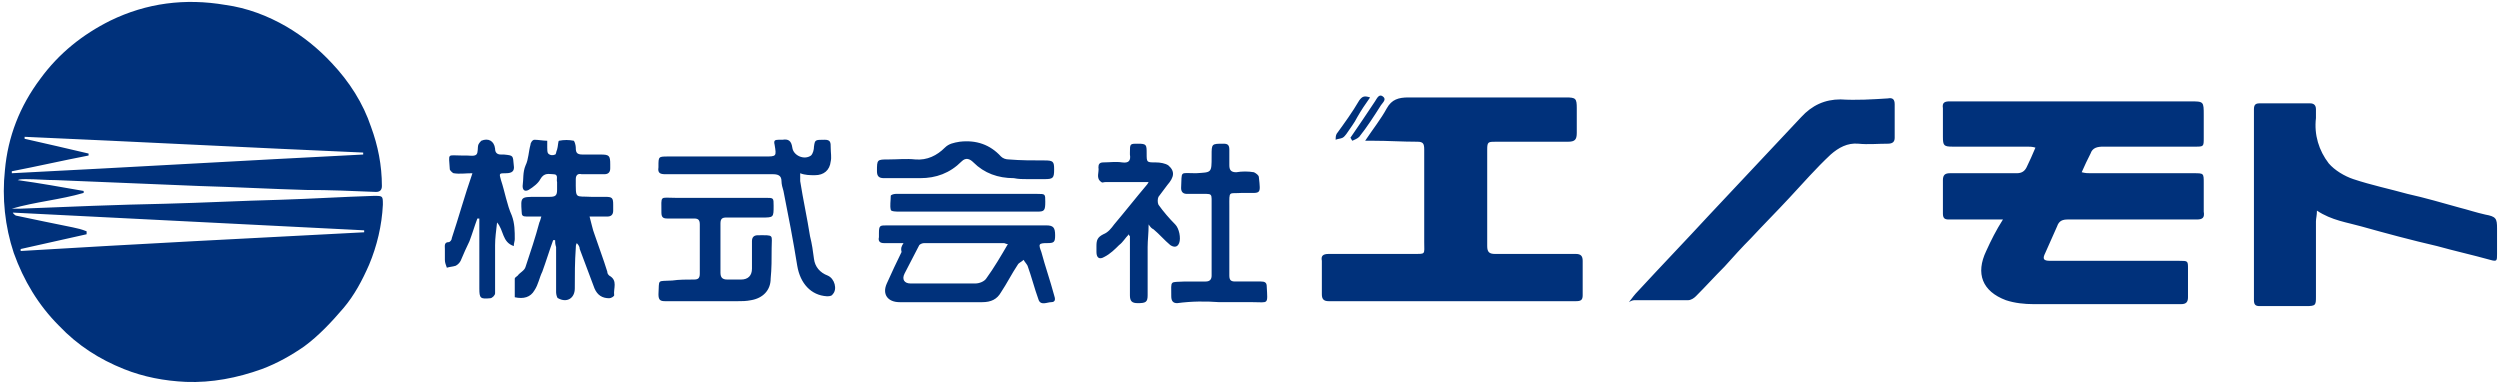 <?xml version="1.0" encoding="utf-8"?>
<!-- Generator: Adobe Illustrator 24.3.0, SVG Export Plug-In . SVG Version: 6.00 Build 0)  -->
<svg version="1.1" id="レイヤー_1" xmlns="http://www.w3.org/2000/svg" xmlns:xlink="http://www.w3.org/1999/xlink" x="0px"
	 y="0px" viewBox="0 0 254 39" style="enable-background:new 0 0 254 39;" xml:space="preserve">
<style type="text/css">
	.st0{fill:#00317B;}
</style>
<path class="st0" d="M1.8,18.3C4,18.6,6.2,19,8.5,19.4c0,0.1,0,0.1,0,0.2c-2.4,0.7-4.9,0.9-7.3,1.6c0.3,0,0.6,0,0.9,0
	c4.9-0.2,9.8-0.4,14.7-0.5c3.9-0.1,7.7-0.3,11.6-0.4c3.2-0.1,6.4-0.3,9.6-0.4c0.9,0,0.9,0,0.9,0.9c-0.1,2.1-0.6,4.2-1.4,6.1
	c-0.7,1.6-1.5,3.1-2.6,4.4c-1.2,1.4-2.5,2.8-4,3.9c-1.3,0.9-2.7,1.7-4.3,2.3c-2.5,0.9-5.1,1.4-7.7,1.3c-2.2-0.1-4.3-0.5-6.3-1.3
	c-2.5-1-4.7-2.4-6.6-4.4c-2.1-2.1-3.6-4.6-4.6-7.4c-0.9-2.7-1.2-5.6-0.9-8.4C0.8,13.9,2,10.8,4.1,8c1.9-2.6,4.3-4.5,7.1-5.9
	c3.7-1.8,7.6-2.3,11.7-1.6c2.2,0.3,4.3,1.1,6.2,2.2c1.7,1,3.2,2.2,4.6,3.7c1.8,1.9,3.2,4.1,4,6.5c0.7,1.9,1.1,3.9,1.1,6
	c0,0.4-0.2,0.6-0.6,0.6c-2.4-0.1-4.7-0.2-7.1-0.2c-3.6-0.1-7.2-0.3-10.8-0.4c-4.9-0.2-9.7-0.4-14.6-0.6c-1,0-2-0.1-3.1-0.1
	c-0.3,0-0.6,0-0.8,0.1C1.8,18.2,1.8,18.2,1.8,18.3z M37,23.6c0-0.1,0-0.1,0-0.2c-11.9-0.6-23.8-1.2-35.7-1.8
	c0.1,0.2,0.2,0.2,0.3,0.3c1.9,0.4,3.8,0.8,5.8,1.2c0.5,0.1,0.9,0.2,1.4,0.4c0,0.1,0,0.2,0,0.3c-2.2,0.5-4.5,1-6.7,1.5
	c0,0.1,0,0.1,0,0.2C13.7,24.8,25.4,24.2,37,23.6z M36.9,15.7c0-0.1,0-0.1,0-0.2C25.4,15,13.9,14.4,2.5,13.9c0,0.1,0,0.1,0,0.2
	c2.2,0.5,4.4,1,6.5,1.5c0,0.1,0,0.1,0,0.2c-2.6,0.5-5.2,1.1-7.8,1.6c0,0.1,0,0.1,0,0.2C13.1,17,25,16.3,36.9,15.7z M201.8,25.5
	c-1.1,2.3-0.4,4.1,2,5c0.9,0.3,1.9,0.4,2.8,0.4c4.7,0,9.4,0,14,0c0.3,0,0.7,0,1,0c0.5,0,0.7-0.2,0.7-0.7c0-1,0-1.9,0-2.9
	c0-0.8,0-0.8-0.9-0.8c-3.4,0-6.8,0-10.2,0c-1,0-2,0-2.9,0c-0.7,0-0.8-0.2-0.5-0.8c0.4-0.9,0.8-1.8,1.2-2.7c0.2-0.6,0.6-0.7,1.1-0.7
	c4.4,0,8.7,0,13.1,0c0.6,0,0.8-0.2,0.7-0.8c0-1,0-1.9,0-2.9c0-1,0-1-1-1c-3.5,0-7,0-10.5,0c-0.3,0-0.5,0-0.9-0.1
	c0.3-0.7,0.6-1.3,0.9-1.9c0.2-0.6,0.7-0.7,1.3-0.7c3.1,0,6.2,0,9.3,0c0.9,0,0.9,0,0.9-0.9c0-0.8,0-1.5,0-2.3c0-1.4,0-1.4-1.4-1.4
	c-7,0-14.1,0-21.1,0c-1.1,0-2.2,0-3.3,0c-0.5,0-0.8,0.1-0.7,0.7c0,1,0,1.9,0,2.9c0,0.9,0.1,1,1,1c2.5,0,5.1,0,7.6,0
	c0.2,0,0.5,0,0.8,0.1c-0.3,0.7-0.6,1.4-0.9,2c-0.2,0.4-0.5,0.6-1,0.6c-2.3,0-4.6,0-6.8,0c-0.5,0-0.7,0.2-0.7,0.7c0,1.1,0,2.3,0,3.4
	c0,0.5,0.2,0.6,0.6,0.6c1.3,0,2.5,0,3.8,0c0.5,0,1,0,1.7,0C202.8,23.4,202.3,24.4,201.8,25.5z M139.5,14.3c1.5,0,3,0.1,4.5,0.1
	c0.6,0,0.7,0.2,0.7,0.8c0,3.1,0,6.3,0,9.4c0,1.3,0.2,1.2-1.2,1.2c-2.8,0-5.6,0-8.5,0c-0.6,0-0.8,0.2-0.7,0.7c0,1.1,0,2.3,0,3.4
	c0,0.5,0.2,0.7,0.7,0.7c8.4,0,16.7,0,25.1,0c0.5,0,0.7-0.1,0.7-0.6c0-1.2,0-2.3,0-3.5c0-0.5-0.2-0.7-0.7-0.7c-2.7,0-5.5,0-8.2,0
	c-0.6,0-0.8-0.2-0.8-0.8c0-3.3,0-6.5,0-9.8c0-0.8,0.1-0.8,0.9-0.8c2.4,0,4.8,0,7.3,0c0.7,0,0.9-0.2,0.9-0.9c0-0.8,0-1.7,0-2.5
	c0-1-0.1-1.1-1.1-1.1c-5.3,0-10.7,0-16,0c-1,0-1.7,0.2-2.2,1.1c-0.6,1.1-1.4,2.1-2.2,3.3C139.1,14.3,139.3,14.3,139.5,14.3z
	 M239.9,23c2.5,0.7,5.1,1.4,7.7,2c1.8,0.5,3.6,0.9,5.4,1.4c0.7,0.2,0.7,0.1,0.7-0.6c0-0.9,0-1.7,0-2.6c0-1-0.1-1.2-1.2-1.4
	c-0.9-0.2-1.8-0.5-2.6-0.7c-1.8-0.5-3.5-1-5.3-1.4c-1.8-0.5-3.7-0.9-5.5-1.5c-0.9-0.3-1.9-0.9-2.5-1.6c-1-1.3-1.5-2.9-1.3-4.6
	c0-0.3,0-0.6,0-0.9c0-0.4-0.2-0.6-0.6-0.6c-1.7,0-3.4,0-5.1,0c-0.4,0-0.6,0.1-0.6,0.6c0,6.5,0,12.9,0,19.4c0,0.5,0.2,0.6,0.6,0.6
	c1.6,0,3.1,0,4.7,0c1,0,1-0.1,1-1c0-2.5,0-5.1,0-7.6c0-0.3,0.1-0.6,0.1-1.1C236.9,22.4,238.5,22.6,239.9,23z M166.1,30.5
	c1.8,0,3.6,0,5.4,0c0.3,0,0.6-0.2,0.8-0.4c1-1,1.9-2,2.9-3c0.9-1,1.8-2,2.7-2.9c1.3-1.4,2.6-2.7,3.9-4.1c1.4-1.5,2.7-3,4.2-4.4
	c0.8-0.7,1.7-1.2,2.8-1.1c1,0.1,2,0,3,0c0.5,0,0.7-0.2,0.7-0.6c0-1.1,0-2.3,0-3.4c0-0.5-0.2-0.7-0.7-0.6c-1.6,0.1-3.2,0.2-4.8,0.1
	c-1.6,0-2.9,0.6-4,1.8c-3.1,3.3-6.2,6.6-9.3,9.9c-2.4,2.6-4.9,5.2-7.3,7.8c-0.3,0.3-0.6,0.7-0.9,1.1C165.8,30.5,166,30.5,166.1,30.5
	z M54.8,22.6c-0.4,1.5-0.9,3-1.4,4.5c-0.1,0.4-0.6,0.6-0.8,0.9c-0.1,0.1-0.3,0.2-0.3,0.3c0,0.6,0,1.2,0,1.9c0.9,0.2,1.6,0,2-0.7
	c0.4-0.6,0.5-1.3,0.8-1.9c0.4-1.1,0.7-2.1,1.1-3.2c0.1,0,0.1,0,0.2,0c0,0.2,0,0.4,0.1,0.7c0,1.5,0,3,0,4.6c0,0.2,0.1,0.6,0.2,0.6
	c0.9,0.5,1.7,0,1.7-1c0-1.4,0-2.7,0.1-4.1c0-0.2,0-0.3,0.1-0.5c0.2,0.2,0.3,0.4,0.3,0.6c0.5,1.3,1,2.7,1.5,4c0.3,0.7,0.8,1,1.5,1
	c0.2,0,0.5-0.2,0.5-0.3c-0.1-0.7,0.4-1.5-0.5-2c-0.1-0.1-0.2-0.2-0.2-0.4c-0.4-1.3-0.9-2.6-1.3-3.8c-0.2-0.5-0.3-1.1-0.5-1.8
	c0.7,0,1.2,0,1.8,0c0.4,0,0.6-0.2,0.6-0.6c0-0.2,0-0.4,0-0.6c0-0.7-0.1-0.8-0.8-0.8c-0.5,0-1,0-1.4,0c-1.7-0.1-1.6,0.3-1.6-1.8
	c0-0.4,0.2-0.6,0.6-0.5c0.8,0,1.5,0,2.3,0c0.4,0,0.6-0.2,0.6-0.6c0-0.1,0-0.3,0-0.4c0-0.9-0.1-1-1-1c-0.6,0-1.2,0-1.8,0
	c-0.6,0-0.7-0.2-0.7-0.7c0-0.2-0.1-0.6-0.2-0.7c-0.5-0.1-1-0.1-1.5,0c-0.1,0-0.1,0.6-0.2,0.9c-0.1,0.2-0.1,0.5-0.2,0.5
	c-0.2,0.1-0.5,0.1-0.7-0.1c-0.1-0.1-0.1-0.4-0.1-0.6c0-0.2,0-0.4,0-0.7c-0.4,0-0.9-0.1-1.3-0.1c-0.2,0-0.4,0.3-0.4,0.5
	c-0.2,0.7-0.2,1.5-0.5,2.1c-0.3,0.7-0.2,1.4-0.3,2.1c0,0.4,0.2,0.6,0.6,0.4c0.5-0.3,1-0.7,1.2-1.1c0.4-0.7,0.9-0.5,1.3-0.5
	c0.6,0,0.3,0.5,0.4,0.8c0,0.2,0,0.5,0,0.8c0,0.6-0.2,0.7-0.8,0.7c-0.4,0-0.9,0-1.3,0c-1.6,0-1.6,0-1.5,1.5c0,0.4,0.1,0.5,0.5,0.5
	c0.5,0,1,0,1.5,0C54.9,22.3,54.9,22.4,54.8,22.6z M91.8,24.7c-0.8,0-1.4,0-2,0c-0.4,0-0.6-0.2-0.5-0.6c0-0.1,0-0.3,0-0.4
	c0-0.8,0.1-0.8,0.8-0.8c3.6,0,7.1,0,10.7,0c1.8,0,3.7,0,5.5,0c0.7,0,0.9,0.2,0.9,1c0,0.7-0.1,0.8-0.8,0.8c-0.9,0-0.9,0.1-0.6,0.9
	c0.4,1.5,0.9,2.9,1.3,4.4c0.1,0.3,0.2,0.7-0.3,0.7c-0.4,0-1.1,0.4-1.3-0.3c-0.4-1.1-0.7-2.3-1.1-3.4c-0.1-0.2-0.3-0.4-0.4-0.6
	c-0.2,0.2-0.5,0.3-0.6,0.5c-0.6,0.9-1.1,1.9-1.7,2.8c-0.4,0.7-1,1-1.9,1c-2.8,0-5.6,0-8.4,0c-1.2,0-1.8-0.8-1.3-1.9
	c0.5-1.1,1-2.2,1.5-3.2C91.5,25.2,91.6,25,91.8,24.7z M102.4,24.8c-0.2,0-0.3-0.1-0.4-0.1c-2.7,0-5.4,0-8.1,0
	c-0.2,0-0.4,0.1-0.5,0.2c-0.5,1-1,1.9-1.5,2.9c-0.3,0.6,0,1,0.6,1c2.2,0,4.4,0,6.6,0c0.4,0,0.9-0.2,1.1-0.5
	C101,27.2,101.7,26,102.4,24.8z M72.9,20.1c-1.4,0-2.8,0-4.3,0c-1.6,0-1.4-0.3-1.4,1.5c0,0.5,0.2,0.6,0.6,0.6c0.9,0,1.8,0,2.7,0
	c0.4,0,0.6,0.1,0.6,0.6c0,1.7,0,3.3,0,5c0,0.5-0.2,0.6-0.6,0.6c-0.7,0-1.5,0-2.2,0.1c-1.6,0.1-1.3-0.2-1.4,1.4
	c0,0.6,0.2,0.7,0.7,0.7c2.4,0,4.8,0,7.3,0c0.5,0,0.9,0,1.4-0.1c1.2-0.2,2-1,2-2.2c0.1-1,0.1-2,0.1-3.1c0-1.4,0.3-1.3-1.4-1.3
	c-0.4,0-0.6,0.2-0.6,0.6c0,0.9,0,1.9,0,2.8c0,0.7-0.4,1.1-1.1,1.1c-0.5,0-1,0-1.4,0c-0.5,0-0.7-0.2-0.7-0.7c0-1.7,0-3.3,0-5
	c0-0.5,0.2-0.6,0.6-0.6c1.2,0,2.4,0,3.6,0c1.2,0,1.2,0,1.2-1.2c0-0.8,0-0.8-0.8-0.8C76.2,20.1,74.6,20.1,72.9,20.1
	C72.9,20.1,72.9,20.1,72.9,20.1z M82.8,17.8c0.9,0,1.5-0.5,1.6-1.4c0.1-0.4,0-0.9,0-1.4c0-0.5,0-0.8-0.6-0.8c-1,0-1,0-1.1,0.7
	c0,0.3-0.1,0.7-0.3,0.9c-0.7,0.5-1.8,0-1.9-0.8c-0.1-0.7-0.4-0.9-1-0.8c-0.1,0-0.3,0-0.4,0c-0.4,0-0.5,0.1-0.4,0.5
	c0.2,1.2,0.2,1.2-1,1.2c-0.3,0-0.5,0-0.8,0c-3,0-6,0-9,0c-1,0-1,0-1,1c0,0,0,0.1,0,0.1c-0.1,0.6,0.2,0.7,0.7,0.7c3.6,0,7.3,0,10.9,0
	c0.5,0,0.9,0.1,0.9,0.7c0,0.3,0.1,0.7,0.2,1c0.5,2.5,1,5.1,1.4,7.6c0.3,1.8,1.4,3,3,3.1c0.2,0,0.5,0,0.6-0.2
	c0.5-0.5,0.2-1.6-0.5-1.9c-0.8-0.3-1.3-0.9-1.4-1.7c-0.1-0.8-0.2-1.5-0.4-2.3c-0.3-1.9-0.7-3.7-1-5.6c0-0.2,0-0.5,0-0.8
	C81.8,17.8,82.3,17.8,82.8,17.8z M45.9,24.2c0,0.2-0.2,0.4-0.3,0.4c-0.5,0-0.4,0.4-0.4,0.7c0,0.4,0,0.8,0,1.1c0,0.3,0.1,0.5,0.2,0.8
	c0.3-0.1,0.6-0.1,0.9-0.2c0.2-0.1,0.4-0.3,0.5-0.5c0.3-0.7,0.6-1.4,0.9-2c0.3-0.8,0.5-1.5,0.8-2.3c0.1,0,0.1,0,0.2,0
	c0,0.2,0,0.4,0,0.7c0,2.1,0,4.3,0,6.4c0,1,0.1,1.1,1.1,1c0.2,0,0.5-0.3,0.5-0.5c0-1.6,0-3.3,0-4.9c0-0.7,0.1-1.4,0.2-2.3
	c0.7,0.8,0.5,2,1.7,2.4c0-0.3,0.1-0.5,0.1-0.7c0-0.8,0-1.6-0.3-2.4c-0.5-1.1-0.7-2.4-1.1-3.6c-0.2-0.7-0.2-0.7,0.5-0.7
	c0.6,0,0.9-0.2,0.8-0.8c-0.1-1,0-1-1-1.1c-0.1,0-0.2,0-0.3,0c-0.4,0-0.6-0.2-0.6-0.6c-0.1-0.8-0.7-1.1-1.4-0.8
	c-0.1,0.1-0.2,0.2-0.3,0.4c-0.1,0.3,0,0.8-0.2,1c-0.2,0.2-0.7,0.1-1,0.1c-0.2,0-0.3,0-0.5,0c-1.5,0-1.3-0.3-1.2,1.4
	c0,0.1,0.3,0.4,0.4,0.4c0.6,0.1,1.2,0,1.9,0C47.2,19.9,46.6,22.1,45.9,24.2z M123.9,30.7c1.1,0,2.3,0,3.4,0c1.6,0,1.5,0.3,1.4-1.6
	c0-0.4-0.2-0.5-0.6-0.5c-0.9,0-1.8,0-2.6,0c-0.4,0-0.6-0.1-0.6-0.6c0-2.3,0-4.6,0-7c0-1.7-0.1-1.3,1.3-1.4c0.1,0,0.2,0,0.3,0
	c1.6,0,1.6,0.2,1.4-1.6c0-0.2-0.3-0.4-0.5-0.5c-0.6-0.1-1.2-0.1-1.8,0c-0.5,0-0.7-0.2-0.7-0.7c0-0.5,0-1.1,0-1.6
	c0-0.5-0.2-0.6-0.6-0.6c-1.2,0-1.2,0-1.2,1.2c0,0,0,0.1,0,0.1c0,1.7,0,1.6-1.6,1.7c-1.7,0-1.4-0.3-1.5,1.5c0,0.4,0.2,0.6,0.6,0.6
	c0.7,0,1.3,0,2,0c0.4,0,0.5,0.1,0.5,0.5c0,2.6,0,5.2,0,7.8c0,0.4-0.2,0.6-0.6,0.6c-0.7,0-1.4,0-2.1,0c-1.6,0.1-1.4-0.2-1.4,1.5
	c0,0.5,0.2,0.7,0.6,0.7C121.1,30.6,122.5,30.6,123.9,30.7C123.9,30.6,123.9,30.7,123.9,30.7z M114.8,24c0,0.2,0,0.4,0,0.6
	c0,1.8,0,3.6,0,5.4c0,0.6,0.2,0.8,0.8,0.8c0.8,0,1-0.1,1-0.8c0-1.6,0-3.3,0-4.9c0-0.7,0.1-1.4,0.1-2.3c0.2,0.3,0.3,0.4,0.5,0.5
	c0.6,0.5,1.1,1.1,1.7,1.6c0.3,0.2,0.7,0.3,0.9-0.2c0.2-0.5,0-1.5-0.4-1.9c-0.6-0.6-1.2-1.3-1.7-2c-0.1-0.2-0.1-0.6,0-0.8
	c0.3-0.4,0.6-0.8,0.9-1.2c0.7-0.8,0.8-1.4,0.1-2c-0.3-0.2-0.8-0.3-1.3-0.3c-0.9,0-0.9,0-0.9-0.9c0-0.9,0-1-0.9-1
	c-0.8,0-0.8,0-0.8,0.9c0,0.1,0,0.1,0,0.2c0.1,0.6-0.1,0.9-0.8,0.8c-0.6-0.1-1.3,0-1.9,0c-0.4,0-0.5,0.2-0.5,0.5
	c0.1,0.5-0.3,1.1,0.3,1.5c0.1,0.1,0.2,0,0.4,0c0.6,0,1.1,0,1.7,0c0.9,0,1.7,0,2.7,0c-0.1,0.2-0.2,0.3-0.2,0.3
	c-1.1,1.3-2.2,2.7-3.3,4c-0.3,0.4-0.6,0.8-1.1,1c-0.6,0.3-0.7,0.6-0.7,1.2c0,0.2,0,0.4,0,0.6c0,0.6,0.3,0.8,0.8,0.5
	c0.6-0.3,1.1-0.8,1.5-1.2c0.4-0.3,0.6-0.7,1-1.1C114.7,23.9,114.7,23.9,114.8,24z M104.4,18.2c0.6,0,1.1,0,1.7,0c0.9,0,1-0.1,1-1
	c0-0.8-0.1-0.9-1-0.9c-1.2,0-2.4,0-3.6-0.1c-0.3,0-0.6-0.1-0.8-0.3c-1.1-1.2-2.5-1.7-4.2-1.5c-0.6,0.1-1.1,0.2-1.5,0.6
	c-0.8,0.8-1.8,1.3-3,1.2c-0.9-0.1-1.8,0-2.7,0c-1.2,0-1.2,0-1.2,1.2c0,0.5,0.2,0.7,0.7,0.7c1.2,0,2.5,0,3.7,0c1.6,0,3-0.5,4.2-1.7
	c0.4-0.4,0.8-0.3,1.2,0.1c1.1,1.1,2.5,1.6,4.1,1.6C103.5,18.2,103.9,18.2,104.4,18.2C104.4,18.2,104.4,18.2,104.4,18.2z M98.3,19.7
	c-2.4,0-4.8,0-7.3,0c-0.2,0-0.5,0.1-0.5,0.2c0,0.5-0.1,1,0,1.4c0,0.2,0.6,0.2,0.9,0.2c4.7,0,9.3,0,14,0c0.7,0,0.8-0.1,0.8-1
	c0-0.8,0-0.8-0.8-0.8C103.1,19.7,100.7,19.7,98.3,19.7C98.3,19.7,98.3,19.7,98.3,19.7z M138.1,10.2c-0.7,1.2-1.5,2.3-2.3,3.4
	c-0.1,0.2-0.1,0.4-0.1,0.6c0.2-0.1,0.5-0.1,0.7-0.2c0.2-0.1,0.3-0.3,0.4-0.4c0.4-0.6,0.8-1.1,1.1-1.7c0.4-0.7,0.8-1.3,1.3-2
	C138.6,9.7,138.4,9.8,138.1,10.2z M137.4,14.3c0.2-0.1,0.5-0.2,0.7-0.4c0.8-1,1.5-2.1,2.2-3.2c0.2-0.3,0.6-0.6,0.2-0.9
	c-0.4-0.3-0.6,0.2-0.8,0.5c-0.8,1.2-1.6,2.4-2.5,3.7C137.3,14.1,137.3,14.2,137.4,14.3z"/>
</svg>
